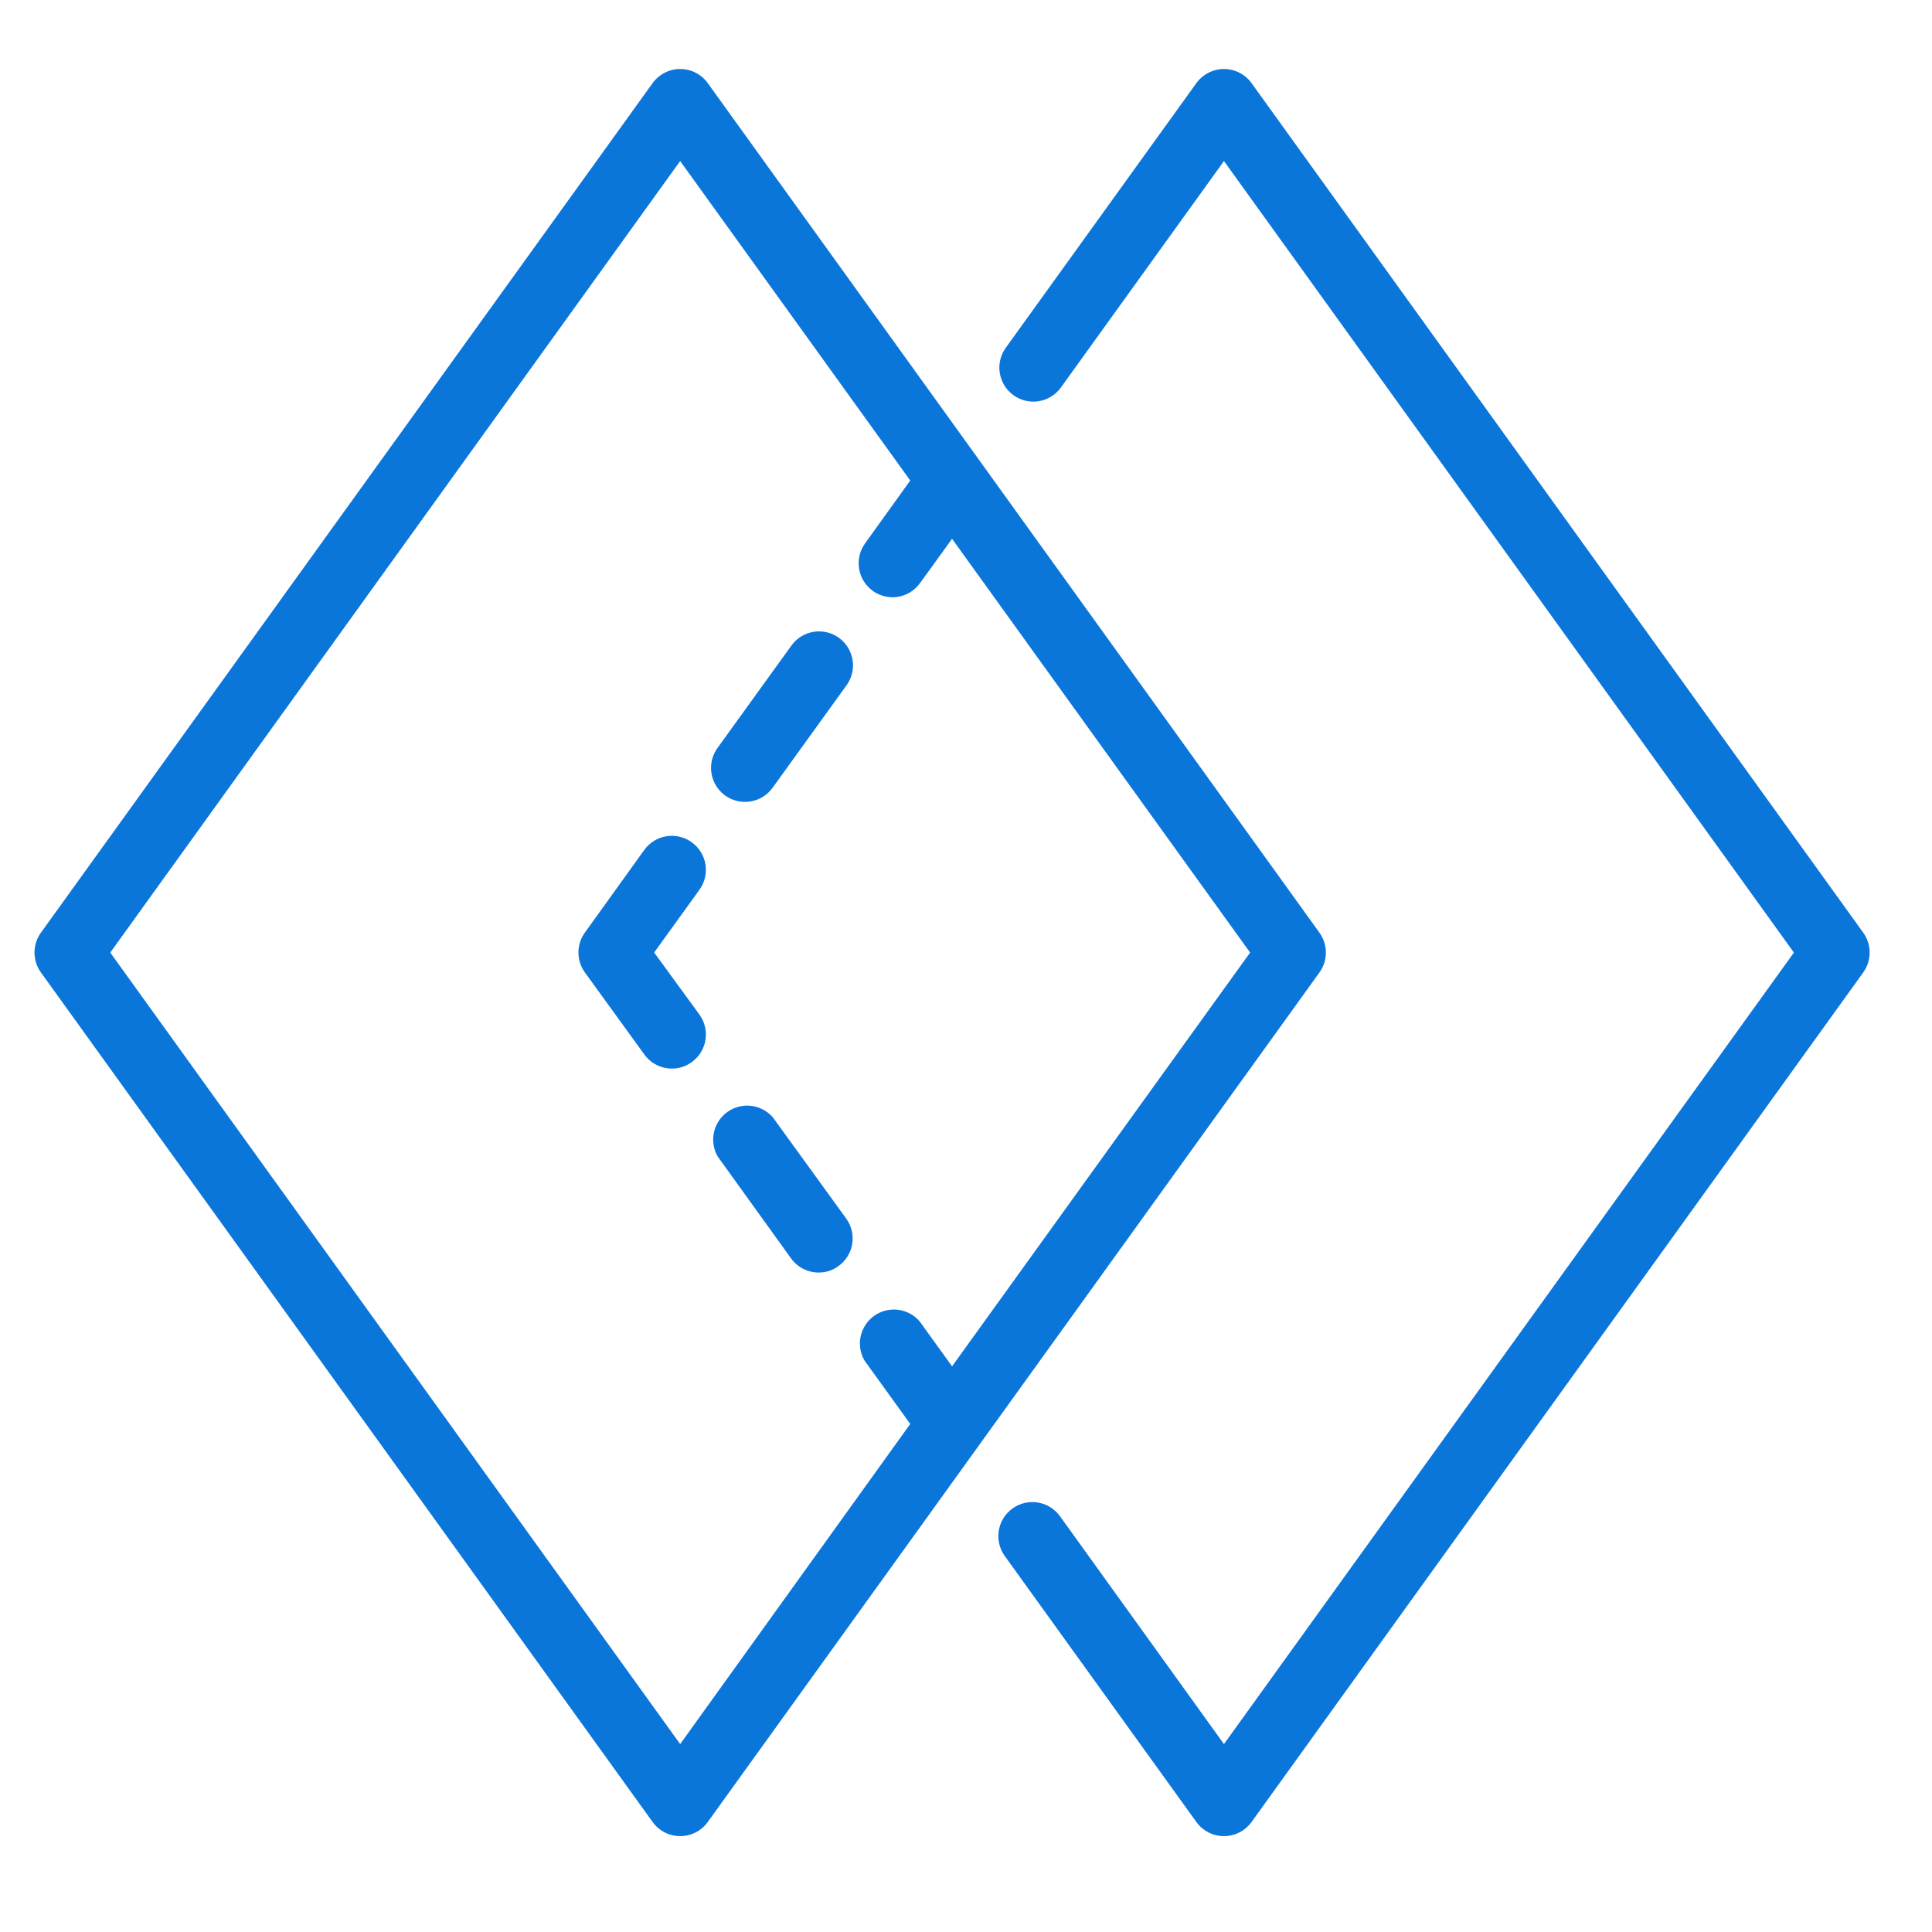 <?xml version="1.0" encoding="UTF-8"?>
<svg xmlns="http://www.w3.org/2000/svg" width="56" height="56" viewBox="0 0 56 56" fill="none">
  <path d="M38.245 27.034L20.513 2.407C20.422 2.281 20.302 2.179 20.163 2.108C20.025 2.037 19.871 2 19.715 2C19.56 2 19.406 2.037 19.268 2.108C19.129 2.179 19.009 2.281 18.918 2.407L1.186 27.034C1.065 27.202 1 27.404 1 27.611C1 27.818 1.065 28.019 1.186 28.187L18.918 52.814C19.009 52.94 19.129 53.043 19.268 53.114C19.406 53.184 19.56 53.221 19.715 53.221C19.871 53.221 20.025 53.184 20.163 53.114C20.302 53.043 20.422 52.94 20.513 52.814L38.245 28.187C38.366 28.019 38.431 27.818 38.431 27.611C38.431 27.404 38.366 27.202 38.245 27.034ZM27.596 39.604L26.655 38.299C26.495 38.113 26.272 37.994 26.029 37.965C25.786 37.935 25.541 37.997 25.341 38.138C25.141 38.28 25.001 38.491 24.948 38.73C24.895 38.969 24.933 39.219 25.055 39.432L26.384 41.274L19.715 50.553L3.196 27.611L19.715 4.668L26.384 13.928L25.074 15.75C24.922 15.962 24.859 16.226 24.901 16.483C24.942 16.741 25.085 16.971 25.296 17.125C25.464 17.246 25.665 17.311 25.872 17.312C26.029 17.311 26.182 17.273 26.321 17.201C26.46 17.129 26.579 17.025 26.67 16.898L27.596 15.617L36.235 27.611L27.596 39.604Z" fill="#0B76DA"></path>
  <path d="M22.403 32.388C22.243 32.203 22.019 32.084 21.776 32.054C21.533 32.025 21.288 32.086 21.088 32.228C20.888 32.369 20.748 32.58 20.695 32.819C20.642 33.058 20.68 33.309 20.802 33.521L22.93 36.476C23.021 36.603 23.142 36.707 23.282 36.778C23.421 36.849 23.576 36.886 23.733 36.885C23.938 36.886 24.139 36.82 24.304 36.698C24.516 36.546 24.659 36.316 24.702 36.058C24.744 35.8 24.683 35.536 24.53 35.324L22.403 32.388Z" fill="#0B76DA"></path>
  <path d="M20.05 24.413C19.838 24.26 19.575 24.198 19.317 24.239C19.059 24.281 18.829 24.423 18.676 24.634L16.952 27.033C16.831 27.201 16.766 27.402 16.766 27.609C16.766 27.816 16.831 28.018 16.952 28.185L18.676 30.564C18.767 30.692 18.888 30.795 19.028 30.866C19.167 30.937 19.322 30.974 19.479 30.973C19.684 30.974 19.884 30.908 20.05 30.786C20.262 30.634 20.405 30.404 20.448 30.146C20.49 29.888 20.428 29.624 20.276 29.412L18.961 27.609L20.276 25.787C20.428 25.575 20.49 25.311 20.448 25.053C20.405 24.795 20.262 24.565 20.05 24.413Z" fill="#0B76DA"></path>
  <path d="M24.319 18.489C24.214 18.413 24.095 18.358 23.969 18.328C23.843 18.298 23.712 18.293 23.584 18.313C23.455 18.334 23.333 18.38 23.222 18.448C23.112 18.516 23.016 18.605 22.94 18.711L20.807 21.666C20.728 21.771 20.671 21.89 20.639 22.018C20.607 22.145 20.601 22.278 20.621 22.407C20.641 22.537 20.686 22.662 20.755 22.773C20.823 22.885 20.914 22.983 21.02 23.059C21.127 23.136 21.248 23.19 21.376 23.219C21.504 23.248 21.637 23.251 21.766 23.228C21.895 23.206 22.019 23.157 22.129 23.086C22.239 23.015 22.334 22.922 22.408 22.814L24.541 19.858C24.692 19.647 24.753 19.385 24.712 19.128C24.67 18.872 24.529 18.642 24.319 18.489Z" fill="#0B76DA"></path>
  <path d="M54.007 27.034L36.275 2.407C36.184 2.281 36.064 2.179 35.925 2.108C35.786 2.037 35.633 2 35.477 2C35.321 2 35.168 2.037 35.029 2.108C34.891 2.179 34.771 2.281 34.679 2.407L29.138 10.101C28.993 10.313 28.937 10.574 28.982 10.828C29.027 11.081 29.169 11.307 29.378 11.457C29.587 11.607 29.846 11.669 30.101 11.63C30.355 11.591 30.584 11.454 30.739 11.248L35.477 4.668L51.997 27.611L35.477 50.553L30.724 43.948C30.571 43.736 30.34 43.593 30.082 43.551C29.824 43.509 29.56 43.571 29.348 43.724C29.135 43.877 28.992 44.108 28.95 44.366C28.908 44.624 28.971 44.889 29.123 45.101L34.679 52.814C34.771 52.94 34.891 53.043 35.029 53.114C35.168 53.184 35.321 53.221 35.477 53.221C35.633 53.221 35.786 53.184 35.925 53.114C36.064 53.043 36.184 52.94 36.275 52.814L54.007 28.187C54.127 28.019 54.193 27.818 54.193 27.611C54.193 27.404 54.127 27.202 54.007 27.034Z" fill="#0B76DA"></path>
</svg>
